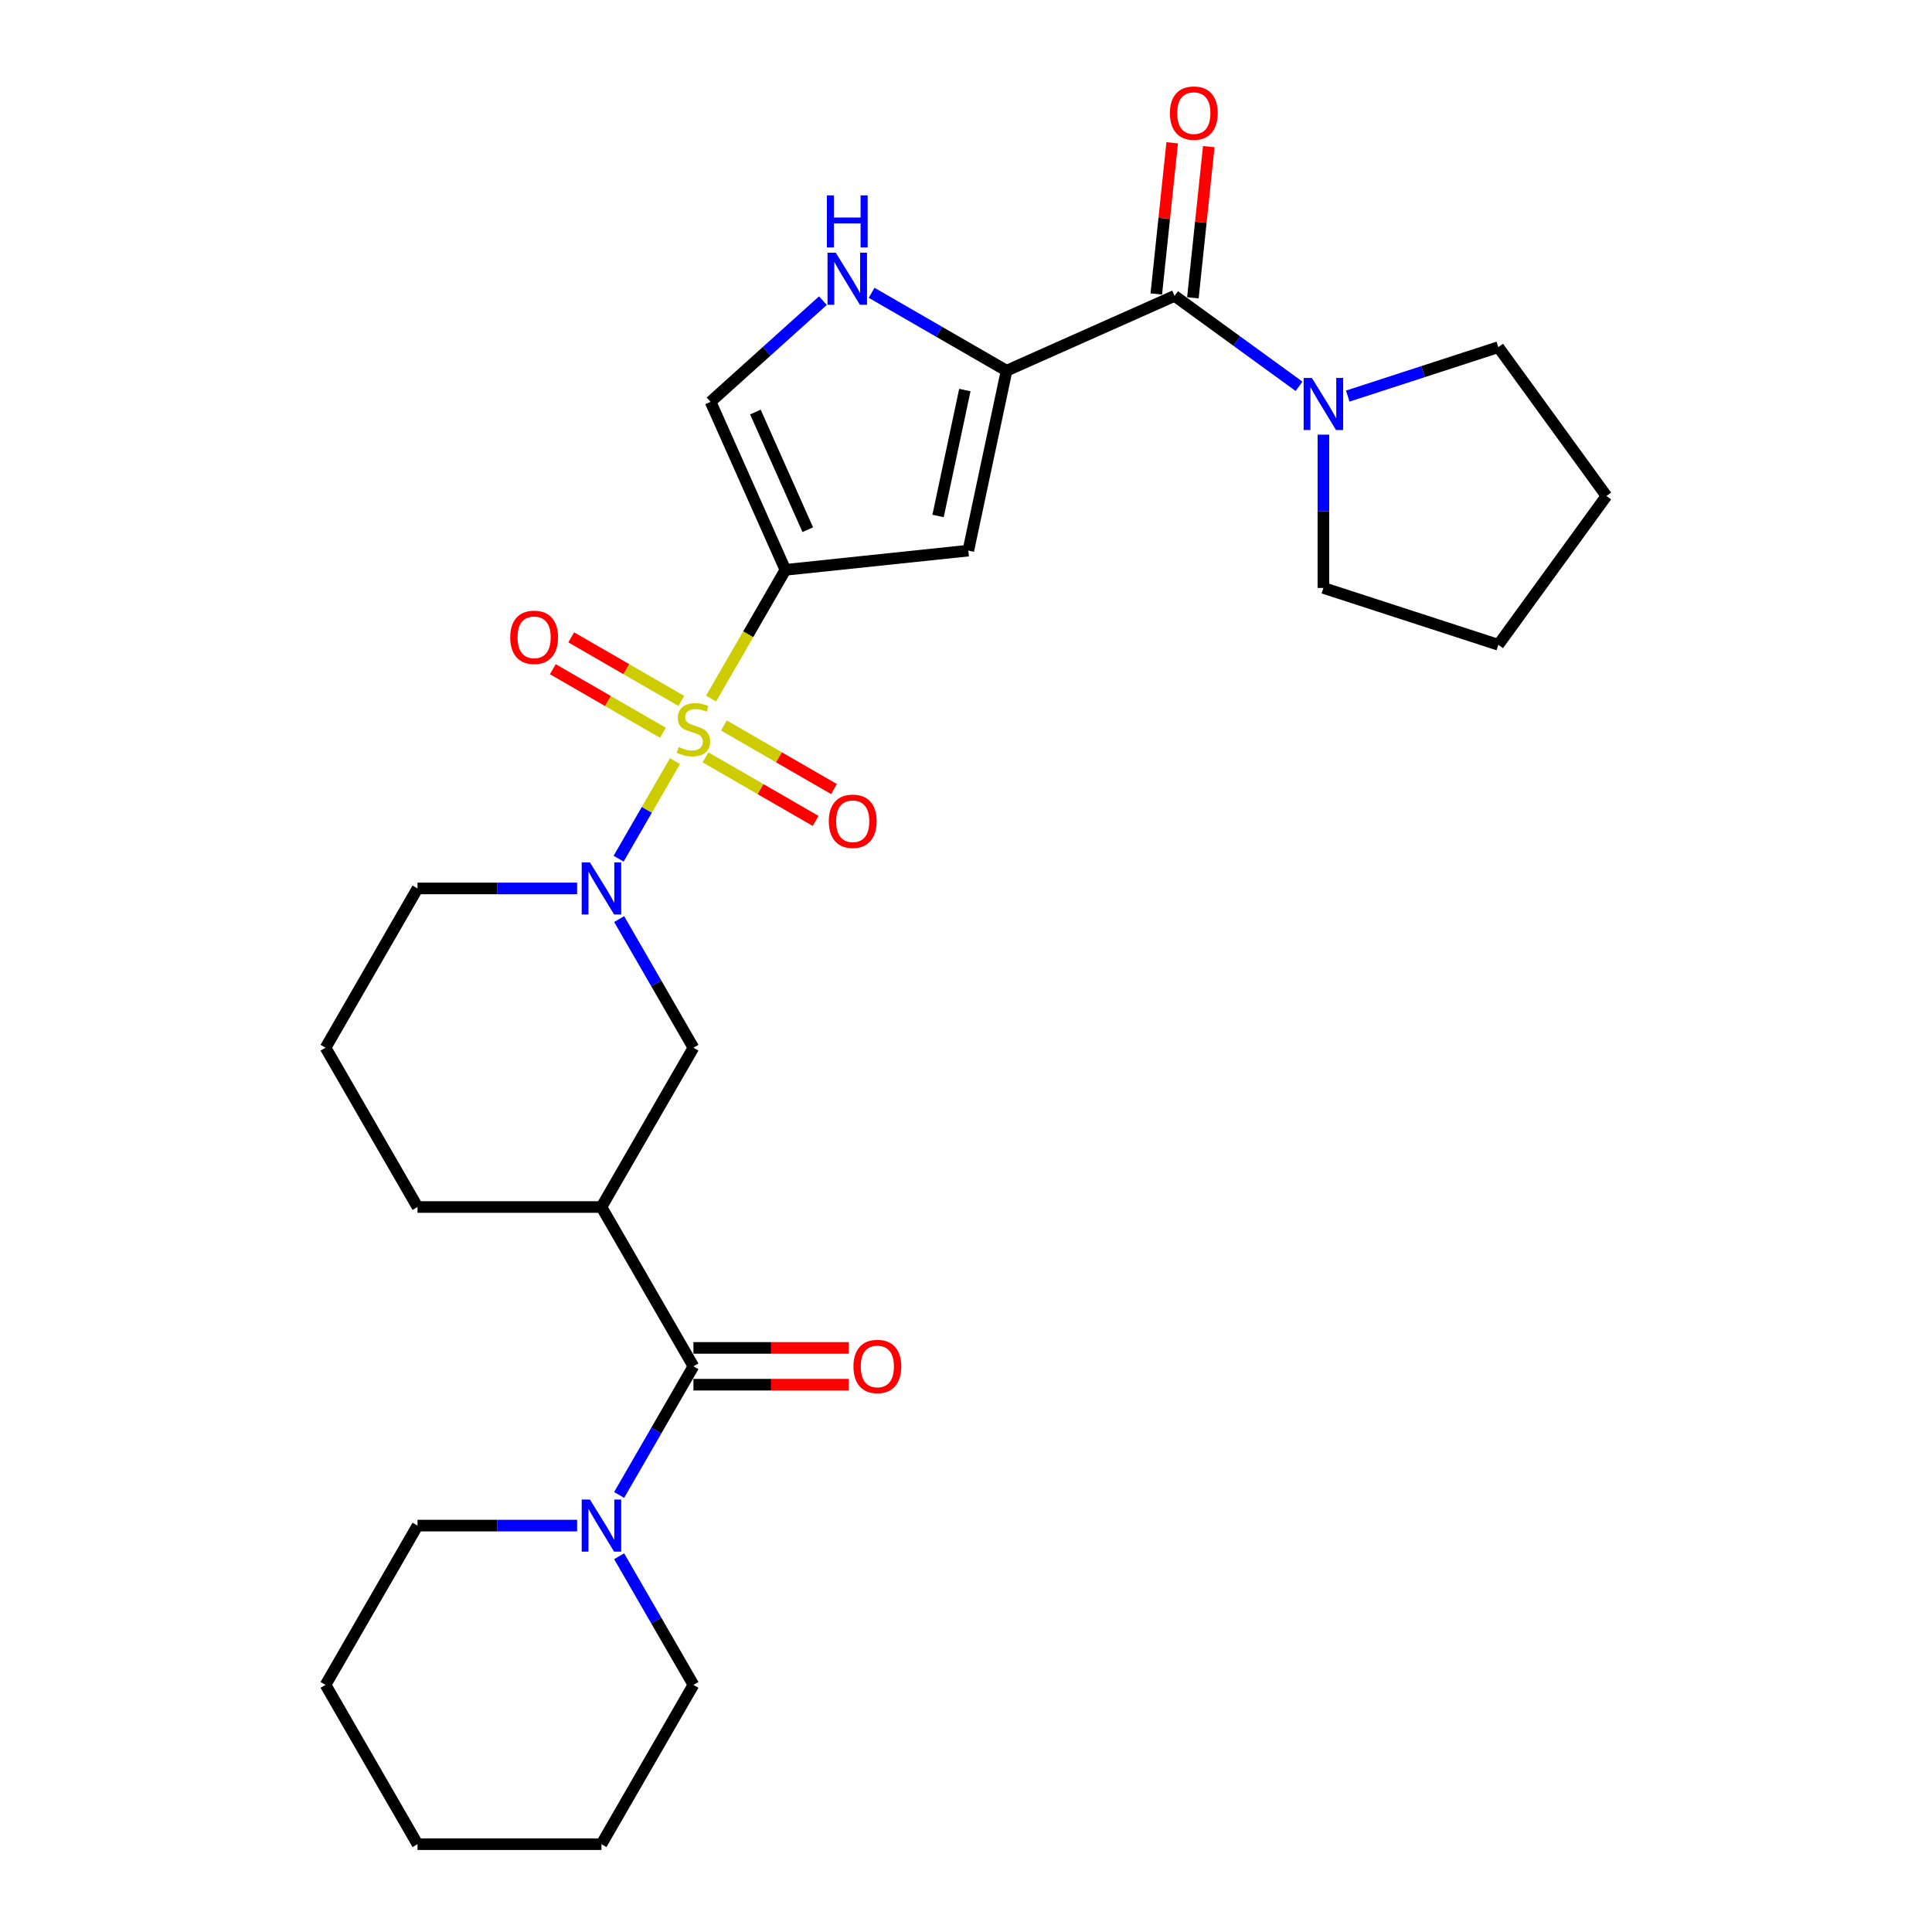<?xml version='1.0' encoding='iso-8859-1'?>
<svg version='1.1' baseProfile='full'
              xmlns='http://www.w3.org/2000/svg'
                      xmlns:rdkit='http://www.rdkit.org/xml'
                      xmlns:xlink='http://www.w3.org/1999/xlink'
                  xml:space='preserve'
width='1000px' height='1000px' viewBox='0 0 1000 1000'>
<!-- END OF HEADER -->
<rect style='opacity:1.0;fill:#FFFFFF;stroke:none' width='1000' height='1000' x='0' y='0'> </rect>
<path class='bond-0' d='M 368.05,361.578 L 387.284,328.264' style='fill:none;fill-rule:evenodd;stroke:#CCCC00;stroke-width:6px;stroke-linecap:butt;stroke-linejoin:miter;stroke-opacity:1' />
<path class='bond-0' d='M 387.284,328.264 L 406.517,294.951' style='fill:none;fill-rule:evenodd;stroke:#000000;stroke-width:6px;stroke-linecap:butt;stroke-linejoin:miter;stroke-opacity:1' />
<path class='bond-1' d='M 349.362,393.947 L 334.778,419.207' style='fill:none;fill-rule:evenodd;stroke:#CCCC00;stroke-width:6px;stroke-linecap:butt;stroke-linejoin:miter;stroke-opacity:1' />
<path class='bond-1' d='M 334.778,419.207 L 320.195,444.466' style='fill:none;fill-rule:evenodd;stroke:#0000FF;stroke-width:6px;stroke-linecap:butt;stroke-linejoin:miter;stroke-opacity:1' />
<path class='bond-12' d='M 352.651,362.79 L 324.157,346.34' style='fill:none;fill-rule:evenodd;stroke:#CCCC00;stroke-width:6px;stroke-linecap:butt;stroke-linejoin:miter;stroke-opacity:1' />
<path class='bond-12' d='M 324.157,346.34 L 295.664,329.889' style='fill:none;fill-rule:evenodd;stroke:#FF0000;stroke-width:6px;stroke-linecap:butt;stroke-linejoin:miter;stroke-opacity:1' />
<path class='bond-12' d='M 343.13,379.28 L 314.637,362.83' style='fill:none;fill-rule:evenodd;stroke:#CCCC00;stroke-width:6px;stroke-linecap:butt;stroke-linejoin:miter;stroke-opacity:1' />
<path class='bond-12' d='M 314.637,362.83 L 286.144,346.379' style='fill:none;fill-rule:evenodd;stroke:#FF0000;stroke-width:6px;stroke-linecap:butt;stroke-linejoin:miter;stroke-opacity:1' />
<path class='bond-13' d='M 365.179,392.01 L 393.673,408.461' style='fill:none;fill-rule:evenodd;stroke:#CCCC00;stroke-width:6px;stroke-linecap:butt;stroke-linejoin:miter;stroke-opacity:1' />
<path class='bond-13' d='M 393.673,408.461 L 422.166,424.911' style='fill:none;fill-rule:evenodd;stroke:#FF0000;stroke-width:6px;stroke-linecap:butt;stroke-linejoin:miter;stroke-opacity:1' />
<path class='bond-13' d='M 374.7,375.521 L 403.193,391.971' style='fill:none;fill-rule:evenodd;stroke:#CCCC00;stroke-width:6px;stroke-linecap:butt;stroke-linejoin:miter;stroke-opacity:1' />
<path class='bond-13' d='M 403.193,391.971 L 431.686,408.422' style='fill:none;fill-rule:evenodd;stroke:#FF0000;stroke-width:6px;stroke-linecap:butt;stroke-linejoin:miter;stroke-opacity:1' />
<path class='bond-3' d='M 406.517,294.951 L 501.2,285' style='fill:none;fill-rule:evenodd;stroke:#000000;stroke-width:6px;stroke-linecap:butt;stroke-linejoin:miter;stroke-opacity:1' />
<path class='bond-8' d='M 406.517,294.951 L 367.794,207.978' style='fill:none;fill-rule:evenodd;stroke:#000000;stroke-width:6px;stroke-linecap:butt;stroke-linejoin:miter;stroke-opacity:1' />
<path class='bond-8' d='M 418.103,274.161 L 390.997,213.279' style='fill:none;fill-rule:evenodd;stroke:#000000;stroke-width:6px;stroke-linecap:butt;stroke-linejoin:miter;stroke-opacity:1' />
<path class='bond-11' d='M 320.47,475.711 L 339.693,509.005' style='fill:none;fill-rule:evenodd;stroke:#0000FF;stroke-width:6px;stroke-linecap:butt;stroke-linejoin:miter;stroke-opacity:1' />
<path class='bond-11' d='M 339.693,509.005 L 358.915,542.299' style='fill:none;fill-rule:evenodd;stroke:#000000;stroke-width:6px;stroke-linecap:butt;stroke-linejoin:miter;stroke-opacity:1' />
<path class='bond-16' d='M 298.708,459.85 L 257.408,459.85' style='fill:none;fill-rule:evenodd;stroke:#0000FF;stroke-width:6px;stroke-linecap:butt;stroke-linejoin:miter;stroke-opacity:1' />
<path class='bond-16' d='M 257.408,459.85 L 216.109,459.85' style='fill:none;fill-rule:evenodd;stroke:#000000;stroke-width:6px;stroke-linecap:butt;stroke-linejoin:miter;stroke-opacity:1' />
<path class='bond-2' d='M 520.994,191.876 L 501.2,285' style='fill:none;fill-rule:evenodd;stroke:#000000;stroke-width:6px;stroke-linecap:butt;stroke-linejoin:miter;stroke-opacity:1' />
<path class='bond-2' d='M 499.4,201.886 L 485.544,267.072' style='fill:none;fill-rule:evenodd;stroke:#000000;stroke-width:6px;stroke-linecap:butt;stroke-linejoin:miter;stroke-opacity:1' />
<path class='bond-4' d='M 520.994,191.876 L 607.967,153.153' style='fill:none;fill-rule:evenodd;stroke:#000000;stroke-width:6px;stroke-linecap:butt;stroke-linejoin:miter;stroke-opacity:1' />
<path class='bond-28' d='M 520.994,191.876 L 486.072,171.714' style='fill:none;fill-rule:evenodd;stroke:#000000;stroke-width:6px;stroke-linecap:butt;stroke-linejoin:miter;stroke-opacity:1' />
<path class='bond-28' d='M 486.072,171.714 L 451.15,151.551' style='fill:none;fill-rule:evenodd;stroke:#0000FF;stroke-width:6px;stroke-linecap:butt;stroke-linejoin:miter;stroke-opacity:1' />
<path class='bond-10' d='M 607.967,153.153 L 640.176,176.554' style='fill:none;fill-rule:evenodd;stroke:#000000;stroke-width:6px;stroke-linecap:butt;stroke-linejoin:miter;stroke-opacity:1' />
<path class='bond-10' d='M 640.176,176.554 L 672.384,199.954' style='fill:none;fill-rule:evenodd;stroke:#0000FF;stroke-width:6px;stroke-linecap:butt;stroke-linejoin:miter;stroke-opacity:1' />
<path class='bond-15' d='M 617.436,154.148 L 621.548,115.023' style='fill:none;fill-rule:evenodd;stroke:#000000;stroke-width:6px;stroke-linecap:butt;stroke-linejoin:miter;stroke-opacity:1' />
<path class='bond-15' d='M 621.548,115.023 L 625.66,75.897' style='fill:none;fill-rule:evenodd;stroke:#FF0000;stroke-width:6px;stroke-linecap:butt;stroke-linejoin:miter;stroke-opacity:1' />
<path class='bond-15' d='M 598.499,152.158 L 602.611,113.032' style='fill:none;fill-rule:evenodd;stroke:#000000;stroke-width:6px;stroke-linecap:butt;stroke-linejoin:miter;stroke-opacity:1' />
<path class='bond-15' d='M 602.611,113.032 L 606.724,73.907' style='fill:none;fill-rule:evenodd;stroke:#FF0000;stroke-width:6px;stroke-linecap:butt;stroke-linejoin:miter;stroke-opacity:1' />
<path class='bond-5' d='M 358.915,707.198 L 311.313,624.748' style='fill:none;fill-rule:evenodd;stroke:#000000;stroke-width:6px;stroke-linecap:butt;stroke-linejoin:miter;stroke-opacity:1' />
<path class='bond-9' d='M 358.915,707.198 L 339.693,740.492' style='fill:none;fill-rule:evenodd;stroke:#000000;stroke-width:6px;stroke-linecap:butt;stroke-linejoin:miter;stroke-opacity:1' />
<path class='bond-9' d='M 339.693,740.492 L 320.47,773.786' style='fill:none;fill-rule:evenodd;stroke:#0000FF;stroke-width:6px;stroke-linecap:butt;stroke-linejoin:miter;stroke-opacity:1' />
<path class='bond-14' d='M 358.915,716.718 L 399.139,716.718' style='fill:none;fill-rule:evenodd;stroke:#000000;stroke-width:6px;stroke-linecap:butt;stroke-linejoin:miter;stroke-opacity:1' />
<path class='bond-14' d='M 399.139,716.718 L 439.363,716.718' style='fill:none;fill-rule:evenodd;stroke:#FF0000;stroke-width:6px;stroke-linecap:butt;stroke-linejoin:miter;stroke-opacity:1' />
<path class='bond-14' d='M 358.915,697.677 L 399.139,697.677' style='fill:none;fill-rule:evenodd;stroke:#000000;stroke-width:6px;stroke-linecap:butt;stroke-linejoin:miter;stroke-opacity:1' />
<path class='bond-14' d='M 399.139,697.677 L 439.363,697.677' style='fill:none;fill-rule:evenodd;stroke:#FF0000;stroke-width:6px;stroke-linecap:butt;stroke-linejoin:miter;stroke-opacity:1' />
<path class='bond-6' d='M 311.313,624.748 L 358.915,542.299' style='fill:none;fill-rule:evenodd;stroke:#000000;stroke-width:6px;stroke-linecap:butt;stroke-linejoin:miter;stroke-opacity:1' />
<path class='bond-29' d='M 311.313,624.748 L 216.109,624.748' style='fill:none;fill-rule:evenodd;stroke:#000000;stroke-width:6px;stroke-linecap:butt;stroke-linejoin:miter;stroke-opacity:1' />
<path class='bond-7' d='M 425.94,155.623 L 396.867,181.801' style='fill:none;fill-rule:evenodd;stroke:#0000FF;stroke-width:6px;stroke-linecap:butt;stroke-linejoin:miter;stroke-opacity:1' />
<path class='bond-7' d='M 396.867,181.801 L 367.794,207.978' style='fill:none;fill-rule:evenodd;stroke:#000000;stroke-width:6px;stroke-linecap:butt;stroke-linejoin:miter;stroke-opacity:1' />
<path class='bond-20' d='M 298.708,789.647 L 257.408,789.647' style='fill:none;fill-rule:evenodd;stroke:#0000FF;stroke-width:6px;stroke-linecap:butt;stroke-linejoin:miter;stroke-opacity:1' />
<path class='bond-20' d='M 257.408,789.647 L 216.109,789.647' style='fill:none;fill-rule:evenodd;stroke:#000000;stroke-width:6px;stroke-linecap:butt;stroke-linejoin:miter;stroke-opacity:1' />
<path class='bond-21' d='M 320.47,805.508 L 339.693,838.802' style='fill:none;fill-rule:evenodd;stroke:#0000FF;stroke-width:6px;stroke-linecap:butt;stroke-linejoin:miter;stroke-opacity:1' />
<path class='bond-21' d='M 339.693,838.802 L 358.915,872.096' style='fill:none;fill-rule:evenodd;stroke:#000000;stroke-width:6px;stroke-linecap:butt;stroke-linejoin:miter;stroke-opacity:1' />
<path class='bond-18' d='M 697.594,205.017 L 736.564,192.355' style='fill:none;fill-rule:evenodd;stroke:#0000FF;stroke-width:6px;stroke-linecap:butt;stroke-linejoin:miter;stroke-opacity:1' />
<path class='bond-18' d='M 736.564,192.355 L 775.534,179.693' style='fill:none;fill-rule:evenodd;stroke:#000000;stroke-width:6px;stroke-linecap:butt;stroke-linejoin:miter;stroke-opacity:1' />
<path class='bond-19' d='M 684.989,224.973 L 684.989,264.645' style='fill:none;fill-rule:evenodd;stroke:#0000FF;stroke-width:6px;stroke-linecap:butt;stroke-linejoin:miter;stroke-opacity:1' />
<path class='bond-19' d='M 684.989,264.645 L 684.989,304.317' style='fill:none;fill-rule:evenodd;stroke:#000000;stroke-width:6px;stroke-linecap:butt;stroke-linejoin:miter;stroke-opacity:1' />
<path class='bond-22' d='M 216.109,459.85 L 168.507,542.299' style='fill:none;fill-rule:evenodd;stroke:#000000;stroke-width:6px;stroke-linecap:butt;stroke-linejoin:miter;stroke-opacity:1' />
<path class='bond-17' d='M 216.109,624.748 L 168.507,542.299' style='fill:none;fill-rule:evenodd;stroke:#000000;stroke-width:6px;stroke-linecap:butt;stroke-linejoin:miter;stroke-opacity:1' />
<path class='bond-24' d='M 775.534,179.693 L 831.493,256.715' style='fill:none;fill-rule:evenodd;stroke:#000000;stroke-width:6px;stroke-linecap:butt;stroke-linejoin:miter;stroke-opacity:1' />
<path class='bond-23' d='M 684.989,304.317 L 775.534,333.736' style='fill:none;fill-rule:evenodd;stroke:#000000;stroke-width:6px;stroke-linecap:butt;stroke-linejoin:miter;stroke-opacity:1' />
<path class='bond-26' d='M 216.109,789.647 L 168.507,872.096' style='fill:none;fill-rule:evenodd;stroke:#000000;stroke-width:6px;stroke-linecap:butt;stroke-linejoin:miter;stroke-opacity:1' />
<path class='bond-25' d='M 358.915,872.096 L 311.313,954.545' style='fill:none;fill-rule:evenodd;stroke:#000000;stroke-width:6px;stroke-linecap:butt;stroke-linejoin:miter;stroke-opacity:1' />
<path class='bond-30' d='M 775.534,333.736 L 831.493,256.715' style='fill:none;fill-rule:evenodd;stroke:#000000;stroke-width:6px;stroke-linecap:butt;stroke-linejoin:miter;stroke-opacity:1' />
<path class='bond-27' d='M 311.313,954.545 L 216.109,954.545' style='fill:none;fill-rule:evenodd;stroke:#000000;stroke-width:6px;stroke-linecap:butt;stroke-linejoin:miter;stroke-opacity:1' />
<path class='bond-31' d='M 168.507,872.096 L 216.109,954.545' style='fill:none;fill-rule:evenodd;stroke:#000000;stroke-width:6px;stroke-linecap:butt;stroke-linejoin:miter;stroke-opacity:1' />
<path  class='atom-0' d='M 351.299 386.654
Q 351.603 386.769, 352.86 387.302
Q 354.117 387.835, 355.488 388.178
Q 356.897 388.482, 358.268 388.482
Q 360.819 388.482, 362.304 387.264
Q 363.79 386.007, 363.79 383.836
Q 363.79 382.351, 363.028 381.437
Q 362.304 380.523, 361.162 380.028
Q 360.019 379.533, 358.115 378.962
Q 355.716 378.238, 354.269 377.553
Q 352.86 376.867, 351.832 375.42
Q 350.842 373.973, 350.842 371.536
Q 350.842 368.147, 353.127 366.052
Q 355.45 363.958, 360.019 363.958
Q 363.142 363.958, 366.684 365.443
L 365.808 368.375
Q 362.571 367.042, 360.134 367.042
Q 357.506 367.042, 356.059 368.147
Q 354.612 369.213, 354.65 371.079
Q 354.65 372.526, 355.373 373.402
Q 356.135 374.278, 357.201 374.773
Q 358.306 375.268, 360.134 375.839
Q 362.571 376.601, 364.018 377.362
Q 365.465 378.124, 366.493 379.685
Q 367.56 381.209, 367.56 383.836
Q 367.56 387.568, 365.046 389.587
Q 362.571 391.567, 358.42 391.567
Q 356.021 391.567, 354.193 391.034
Q 352.403 390.539, 350.271 389.663
L 351.299 386.654
' fill='#CCCC00'/>
<path  class='atom-2' d='M 305.353 446.369
L 314.188 460.649
Q 315.064 462.058, 316.473 464.61
Q 317.882 467.161, 317.958 467.314
L 317.958 446.369
L 321.538 446.369
L 321.538 473.331
L 317.844 473.331
L 308.362 457.717
Q 307.257 455.889, 306.077 453.795
Q 304.934 451.7, 304.592 451.053
L 304.592 473.331
L 301.088 473.331
L 301.088 446.369
L 305.353 446.369
' fill='#0000FF'/>
<path  class='atom-8' d='M 432.585 130.793
L 441.42 145.073
Q 442.296 146.482, 443.705 149.034
Q 445.114 151.585, 445.19 151.738
L 445.19 130.793
L 448.77 130.793
L 448.77 157.755
L 445.076 157.755
L 435.593 142.141
Q 434.489 140.313, 433.308 138.219
Q 432.166 136.124, 431.823 135.477
L 431.823 157.755
L 428.32 157.755
L 428.32 130.793
L 432.585 130.793
' fill='#0000FF'/>
<path  class='atom-8' d='M 427.996 101.135
L 431.652 101.135
L 431.652 112.597
L 445.437 112.597
L 445.437 101.135
L 449.093 101.135
L 449.093 128.097
L 445.437 128.097
L 445.437 115.644
L 431.652 115.644
L 431.652 128.097
L 427.996 128.097
L 427.996 101.135
' fill='#0000FF'/>
<path  class='atom-10' d='M 305.353 776.166
L 314.188 790.447
Q 315.064 791.856, 316.473 794.407
Q 317.882 796.959, 317.958 797.111
L 317.958 776.166
L 321.538 776.166
L 321.538 803.128
L 317.844 803.128
L 308.362 787.514
Q 307.257 785.686, 306.077 783.592
Q 304.934 781.497, 304.592 780.85
L 304.592 803.128
L 301.088 803.128
L 301.088 776.166
L 305.353 776.166
' fill='#0000FF'/>
<path  class='atom-11' d='M 679.029 195.632
L 687.864 209.912
Q 688.74 211.321, 690.149 213.873
Q 691.558 216.424, 691.634 216.576
L 691.634 195.632
L 695.214 195.632
L 695.214 222.593
L 691.52 222.593
L 682.038 206.98
Q 680.933 205.152, 679.753 203.057
Q 678.61 200.963, 678.268 200.316
L 678.268 222.593
L 674.764 222.593
L 674.764 195.632
L 679.029 195.632
' fill='#0000FF'/>
<path  class='atom-13' d='M 264.089 329.875
Q 264.089 323.401, 267.288 319.783
Q 270.487 316.165, 276.466 316.165
Q 282.445 316.165, 285.643 319.783
Q 288.842 323.401, 288.842 329.875
Q 288.842 336.425, 285.605 340.157
Q 282.368 343.85, 276.466 343.85
Q 270.525 343.85, 267.288 340.157
Q 264.089 336.463, 264.089 329.875
M 276.466 340.804
Q 280.579 340.804, 282.787 338.062
Q 285.034 335.282, 285.034 329.875
Q 285.034 324.581, 282.787 321.915
Q 280.579 319.212, 276.466 319.212
Q 272.353 319.212, 270.106 321.877
Q 267.897 324.543, 267.897 329.875
Q 267.897 335.32, 270.106 338.062
Q 272.353 340.804, 276.466 340.804
' fill='#FF0000'/>
<path  class='atom-14' d='M 428.988 425.079
Q 428.988 418.605, 432.187 414.987
Q 435.386 411.369, 441.364 411.369
Q 447.343 411.369, 450.542 414.987
Q 453.741 418.605, 453.741 425.079
Q 453.741 431.629, 450.504 435.361
Q 447.267 439.055, 441.364 439.055
Q 435.424 439.055, 432.187 435.361
Q 428.988 431.667, 428.988 425.079
M 441.364 436.008
Q 445.477 436.008, 447.686 433.266
Q 449.933 430.486, 449.933 425.079
Q 449.933 419.785, 447.686 417.12
Q 445.477 414.416, 441.364 414.416
Q 437.252 414.416, 435.005 417.082
Q 432.796 419.747, 432.796 425.079
Q 432.796 430.524, 435.005 433.266
Q 437.252 436.008, 441.364 436.008
' fill='#FF0000'/>
<path  class='atom-15' d='M 441.743 707.274
Q 441.743 700.8, 444.942 697.182
Q 448.14 693.564, 454.119 693.564
Q 460.098 693.564, 463.297 697.182
Q 466.496 700.8, 466.496 707.274
Q 466.496 713.824, 463.259 717.556
Q 460.022 721.25, 454.119 721.25
Q 448.179 721.25, 444.942 717.556
Q 441.743 713.862, 441.743 707.274
M 454.119 718.203
Q 458.232 718.203, 460.441 715.461
Q 462.688 712.681, 462.688 707.274
Q 462.688 701.98, 460.441 699.315
Q 458.232 696.611, 454.119 696.611
Q 450.006 696.611, 447.76 699.277
Q 445.551 701.942, 445.551 707.274
Q 445.551 712.719, 447.76 715.461
Q 450.006 718.203, 454.119 718.203
' fill='#FF0000'/>
<path  class='atom-16' d='M 605.542 58.546
Q 605.542 52.072, 608.741 48.455
Q 611.94 44.837, 617.919 44.837
Q 623.898 44.837, 627.097 48.455
Q 630.295 52.072, 630.295 58.546
Q 630.295 65.096, 627.058 68.828
Q 623.822 72.522, 617.919 72.522
Q 611.978 72.522, 608.741 68.828
Q 605.542 65.134, 605.542 58.546
M 617.919 69.476
Q 622.032 69.476, 624.24 66.734
Q 626.487 63.954, 626.487 58.546
Q 626.487 53.253, 624.24 50.587
Q 622.032 47.883, 617.919 47.883
Q 613.806 47.883, 611.559 50.549
Q 609.35 53.215, 609.35 58.546
Q 609.35 63.992, 611.559 66.734
Q 613.806 69.476, 617.919 69.476
' fill='#FF0000'/>
</svg>
